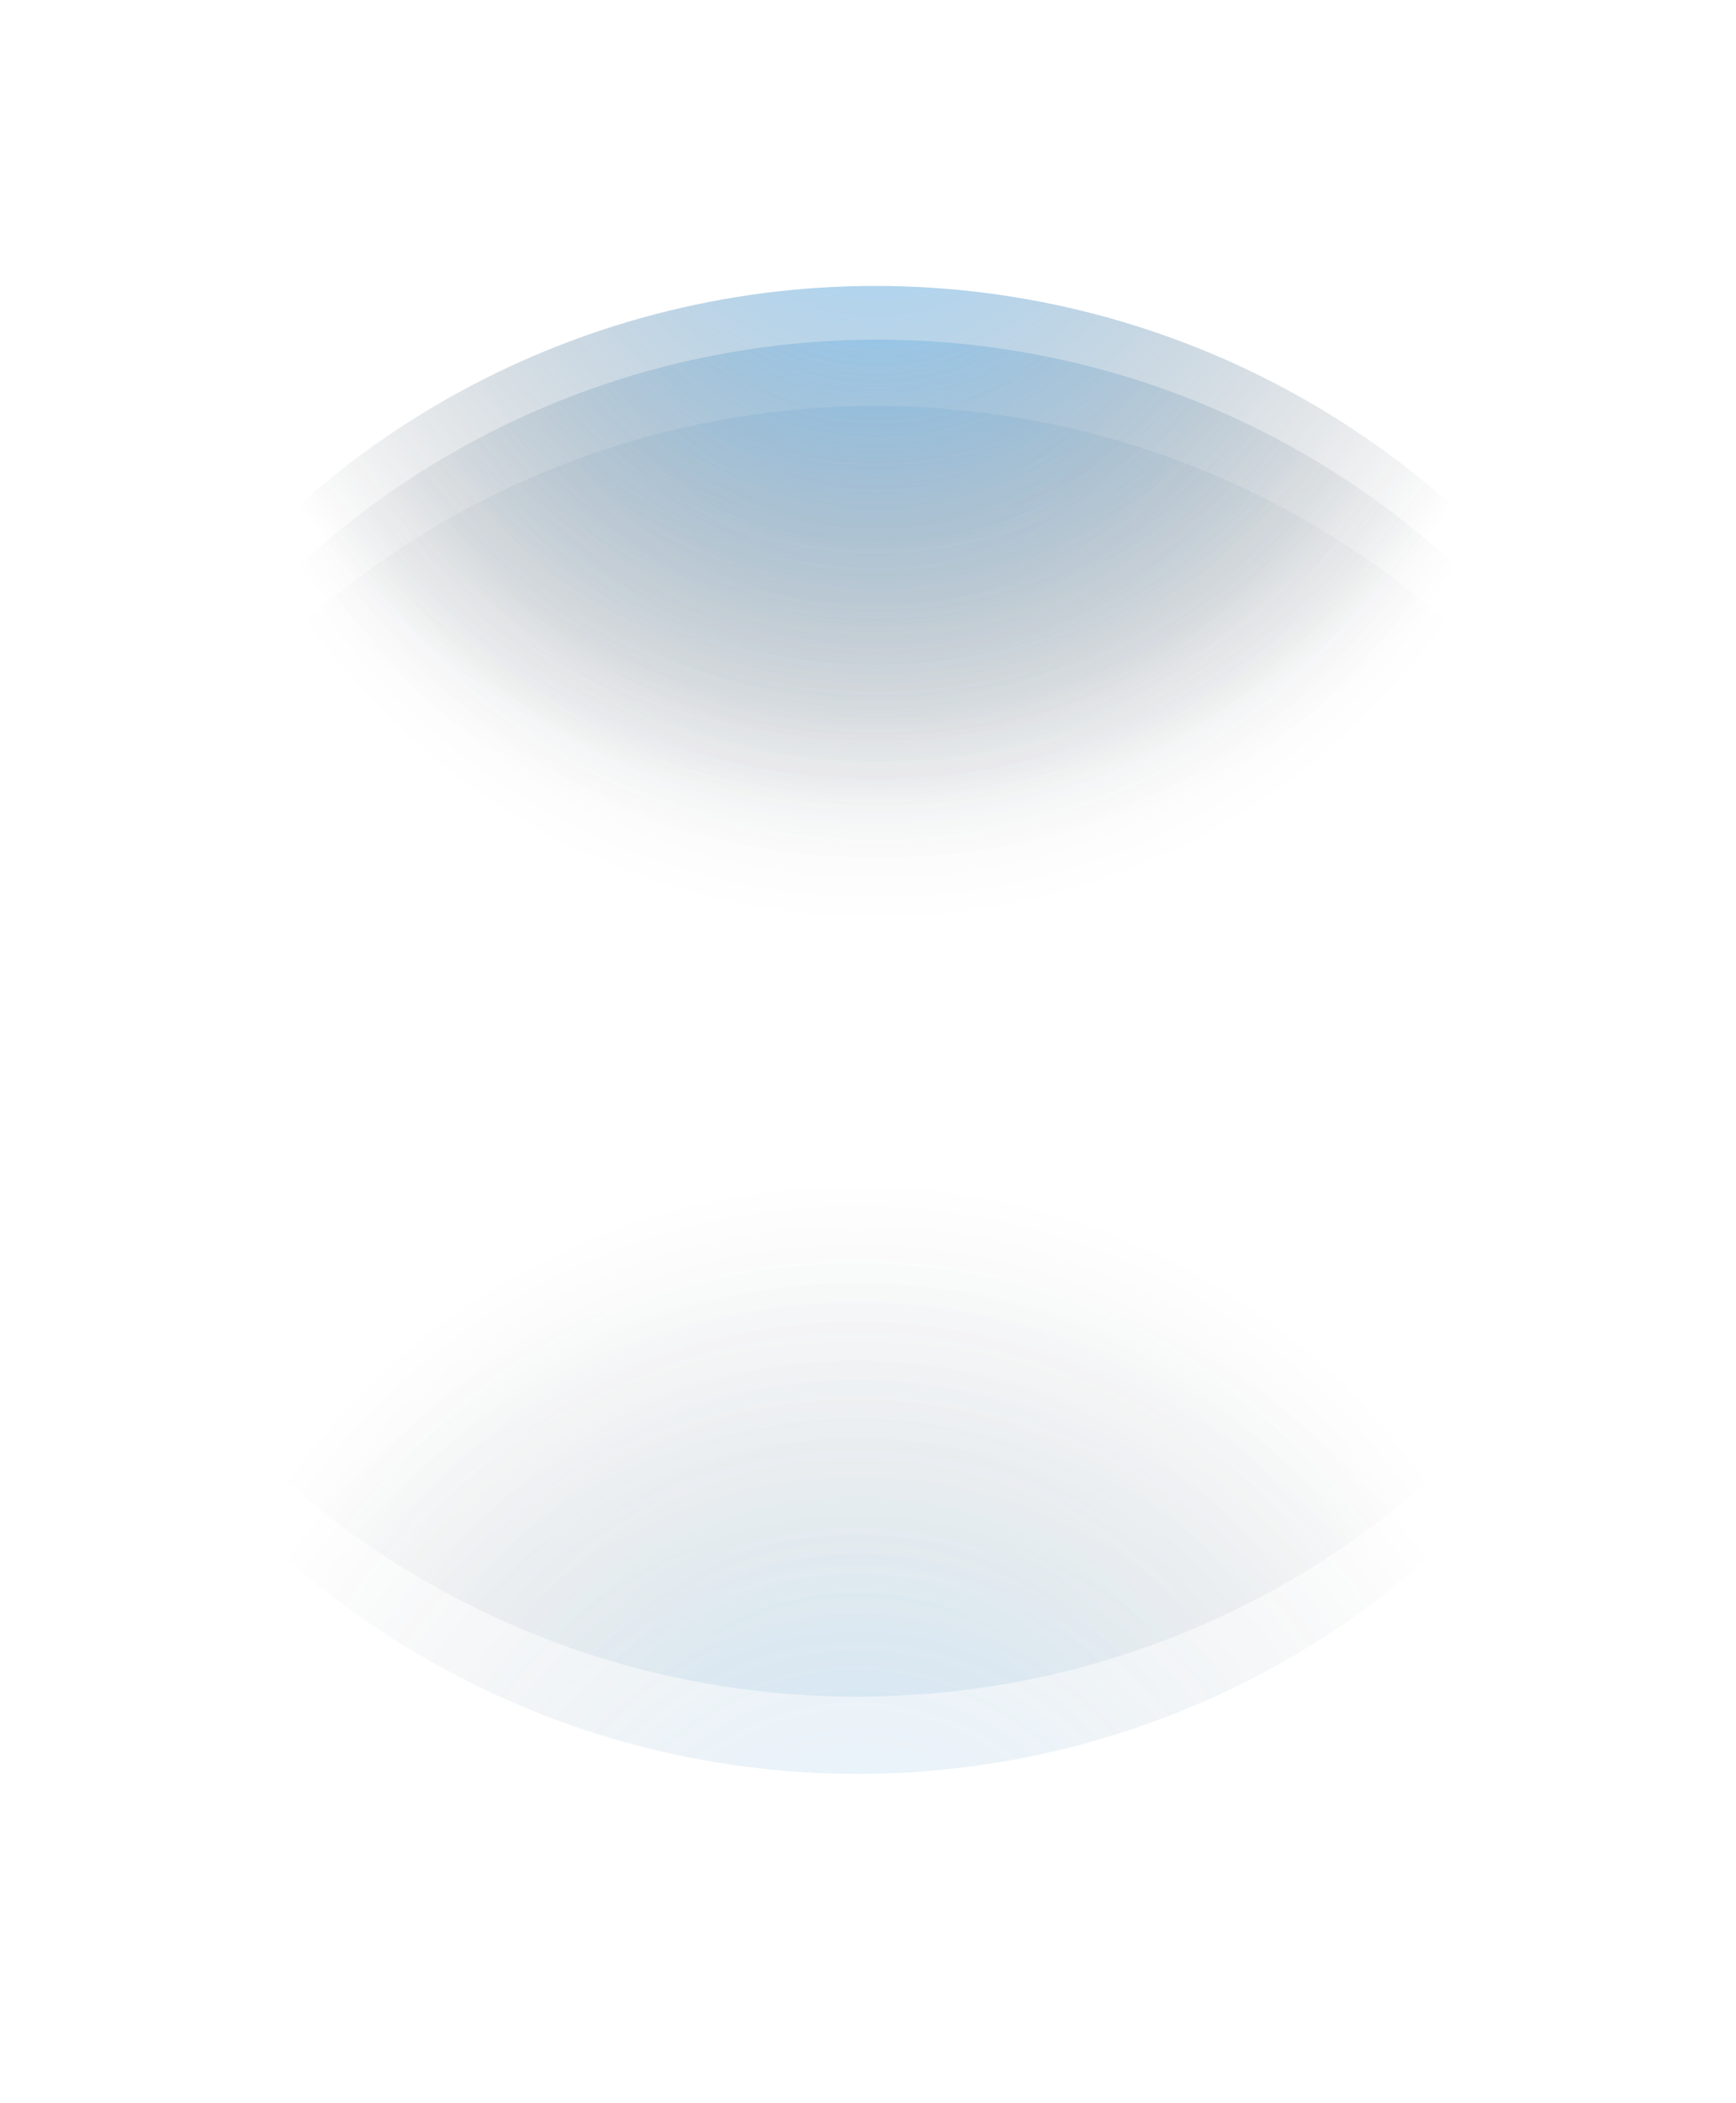 <svg width="1125" height="1362" viewBox="0 0 1125 1362" fill="none" xmlns="http://www.w3.org/2000/svg">
<ellipse cx="567.21" cy="736.479" rx="557.486" ry="551.28" fill="url(#paint0_radial_15_2)" fill-opacity="0.57"/>
<ellipse cx="568.5" cy="762.5" rx="548.5" ry="542.5" fill="url(#paint1_radial_15_2)" fill-opacity="0.34"/>
<ellipse cx="567.5" cy="812.5" rx="555.5" ry="549.5" fill="url(#paint2_radial_15_2)" fill-opacity="0.16"/>
<ellipse cx="555.5" cy="549.5" rx="555.5" ry="549.5" transform="rotate(-180 555.5 549.5)" fill="url(#paint3_radial_15_2)" fill-opacity="0.16"/>
<ellipse cx="555.5" cy="599.5" rx="555.5" ry="549.5" transform="rotate(-180 555.5 599.5)" fill="url(#paint4_radial_15_2)" fill-opacity="0.16"/>
<defs>
<radialGradient id="paint0_radial_15_2" cx="0" cy="0" r="1" gradientUnits="userSpaceOnUse" gradientTransform="translate(567.594 75.93) rotate(90.018) scale(1211.83 1225.47)">
<stop offset="0.047" stop-color="#3AA6F5" stop-opacity="0.78"/>
<stop offset="0.372" stop-color="#05080D" stop-opacity="0"/>
</radialGradient>
<radialGradient id="paint1_radial_15_2" cx="0" cy="0" r="1" gradientUnits="userSpaceOnUse" gradientTransform="translate(568.878 112.471) rotate(90.018) scale(1192.53 1205.72)">
<stop offset="0.047" stop-color="#3AA6F5" stop-opacity="0.78"/>
<stop offset="0.372" stop-color="#05080D" stop-opacity="0"/>
</radialGradient>
<radialGradient id="paint2_radial_15_2" cx="0" cy="0" r="1" gradientUnits="userSpaceOnUse" gradientTransform="translate(567.882 154.083) rotate(90.018) scale(1207.92 1221.11)">
<stop offset="0.047" stop-color="#3AA6F5" stop-opacity="0.78"/>
<stop offset="0.372" stop-color="#05080D" stop-opacity="0"/>
</radialGradient>
<radialGradient id="paint3_radial_15_2" cx="0" cy="0" r="1" gradientUnits="userSpaceOnUse" gradientTransform="translate(555.882 -108.917) rotate(90.018) scale(1207.92 1221.11)">
<stop offset="0.047" stop-color="#3AA6F5" stop-opacity="0.78"/>
<stop offset="0.372" stop-color="#05080D" stop-opacity="0"/>
</radialGradient>
<radialGradient id="paint4_radial_15_2" cx="0" cy="0" r="1" gradientUnits="userSpaceOnUse" gradientTransform="translate(555.882 -58.917) rotate(90.018) scale(1207.92 1221.11)">
<stop offset="0.047" stop-color="#3AA6F5" stop-opacity="0.78"/>
<stop offset="0.372" stop-color="#05080D" stop-opacity="0"/>
</radialGradient>
</defs>
</svg>
